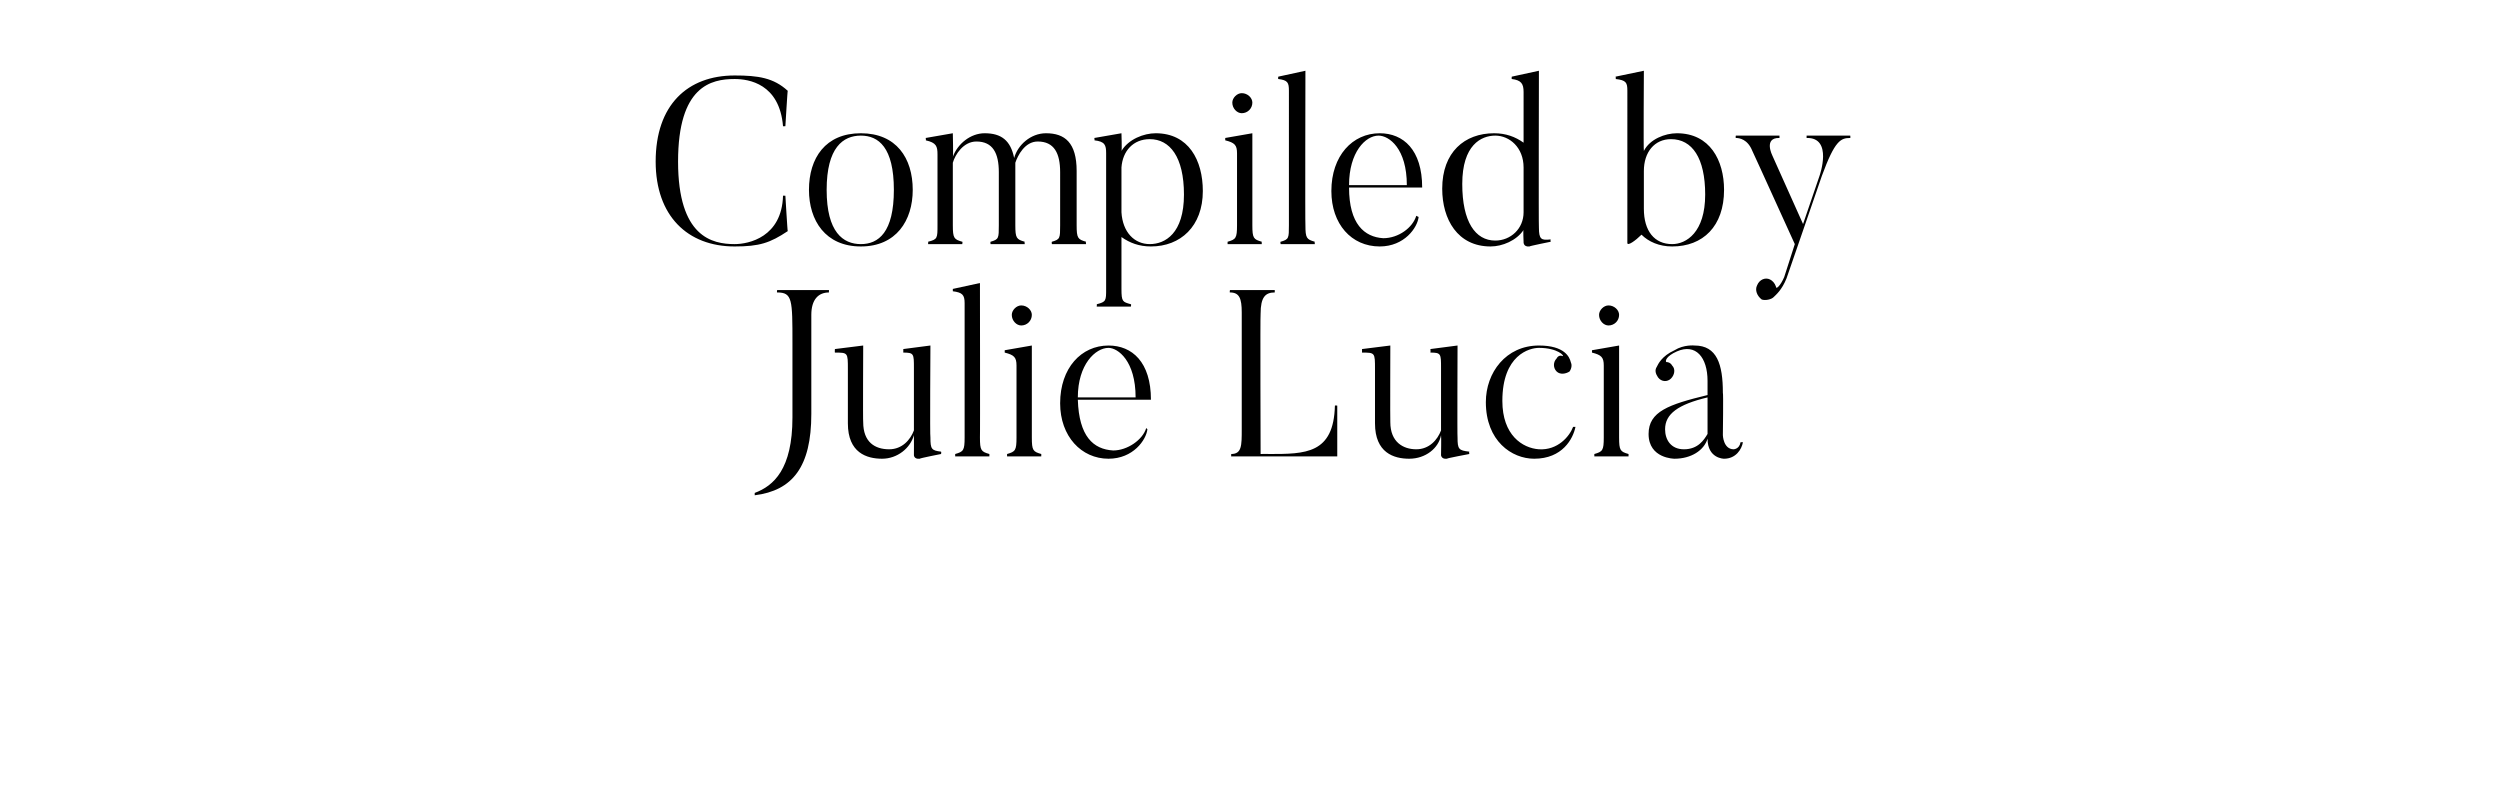 <?xml version="1.0" standalone="no"?><!DOCTYPE svg PUBLIC "-//W3C//DTD SVG 1.1//EN" "http://www.w3.org/Graphics/SVG/1.1/DTD/svg11.dtd"><svg xmlns="http://www.w3.org/2000/svg" version="1.1" width="212px" height="68.3px" viewBox="0 -6 212 68.3" style="top:-6px"><desc>Compiled by Julie Lucia</desc><defs/><g id="Polygon67687"><path d="m70.3 18.6s-.02.22 0 .2c-.9 0-1.5.6-1.5 1.9v8.4c0 4.5-1.6 6.5-4.8 6.9v-.2c1.6-.6 3.2-2 3.2-6.4v-6.3c0-3.7 0-4.3-1.3-4.3c-.03.02 0-.2 0-.2h4.4zm9.5 13.9s-1.84.36-1.8.4c-.49.06-.5-.3-.5-.3c0 0 .01-1.66 0-1.7c-.3 1.1-1.4 2-2.7 2c-1.3 0-2.9-.5-2.9-3v-4.6c0-1.4 0-1.4-1.1-1.4c-.02-.04 0-.3 0-.3l2.4-.3s-.03 6.52 0 6.5c0 1.7 1 2.3 2.2 2.3c1.1 0 1.8-.8 2.1-1.6v-5.3c0-1.2 0-1.3-.9-1.3v-.3l2.3-.3s-.05 7.82 0 7.8c0 1 .1 1.1.9 1.2c.04.04 0 .2 0 .2zm4.1.2H81v-.2c.7-.2.8-.3.8-1.4V19.7c0-.7-.2-.9-1-1v-.2l2.3-.5s.02 13.14 0 13.1c0 1.1.1 1.2.8 1.4v.2zm1.9-12c0-.4.4-.8.8-.8c.5 0 .9.4.9.8c0 .5-.4.9-.9.9c-.4 0-.8-.4-.8-.9zm2.5 12h-2.9v-.2c.7-.2.8-.3.8-1.4V25c0-.7-.2-.9-1-1.1v-.2l2.3-.4v7.8c0 1.1.1 1.2.8 1.4v.2zm8-5c0-3.1-1.5-4.2-2.3-4.2c-1.1 0-2.6 1.4-2.6 4.2h4.9zm1 2.7c-.1.9-1.2 2.5-3.3 2.5c-2.3 0-4.1-1.9-4.1-4.7c0-3 1.8-4.9 4.1-4.9c2 0 3.6 1.4 3.6 4.6h-6.2c.1 3.1 1.3 4.2 3 4.3c1.2 0 2.5-.9 2.8-1.9l.1.1zm16.1-2v4.3h-9s.02-.22 0-.2c.9 0 .9-.7.9-2.1v-9.9c0-1.2-.2-1.7-1-1.7c-.04.02 0-.2 0-.2h3.8v.2c-.8 0-1.2.4-1.2 1.8c-.04 0 0 11.9 0 11.9c0 0 .66-.02.7 0c3.1 0 5.5 0 5.6-4.1c.03-.04.2 0 .2 0zm11.2 4.1s-1.93.36-1.9.4c-.47.06-.5-.3-.5-.3c0 0 .03-1.66 0-1.7c-.2 1.1-1.3 2-2.7 2c-1.3 0-2.9-.5-2.9-3v-4.6c0-1.4 0-1.4-1.1-1.4v-.3l2.4-.3s-.02 6.52 0 6.5c0 1.7 1.1 2.3 2.2 2.3c1.1 0 1.8-.8 2.1-1.6v-5.3c0-1.2 0-1.3-.9-1.3c.02-.04 0-.3 0-.3l2.3-.3s-.03 7.82 0 7.8c0 1 .1 1.1 1 1.2c-.04.04 0 .2 0 .2zm9-2.3c-.2 1-1.1 2.7-3.5 2.7c-1.9 0-4.1-1.5-4.1-4.8c0-2.5 1.7-4.8 4.5-4.8c2.2 0 2.6 1 2.7 1.4c.1.2.1.5-.1.8c-.3.2-.8.3-1.1 0c-.3-.3-.3-.8 0-1.1c.1-.2.3-.3.5-.2c.2 0-.4-.7-2-.7c-.8 0-3.1.6-3.1 4.5c0 2.9 1.7 4 3.1 4.1c1.6.1 2.6-1.1 2.9-1.9h.2zm2-9.5c0-.4.4-.8.8-.8c.5 0 .9.4.9.8c0 .5-.4.9-.9.9c-.4 0-.8-.4-.8-.9zm2.5 12h-2.9v-.2c.7-.2.8-.3.8-1.4V25c0-.7-.2-.9-1-1.1v-.2l2.3-.4v7.8c0 1.1.1 1.2.8 1.4v.2zm3.1-2.3c0 .9.5 1.7 1.6 1.7c1.2 0 1.7-.8 2-1.3v-3.1c-2.5.6-3.6 1.4-3.6 2.7zm6.4 1.1h.2c-.1.6-.6 1.4-1.6 1.4c0 0-1.4 0-1.4-1.7c-.3 1-1.4 1.7-2.8 1.7c0 0-2.2 0-2.2-2.1c0-1.9 1.7-2.5 5-3.3v-1.2c0-2-1-3.2-2.6-2.5c-.9.4-1 .8-.9.9c.2 0 .4.1.5.3c.3.3.2.8-.1 1.1c-.3.3-.8.3-1.1-.1c-.2-.3-.3-.6-.1-.9c.1-.2.4-.9 1.5-1.4c.8-.5 1.7-.4 1.7-.4c1.9 0 2.4 1.6 2.4 4c.05-.02 0 3.6 0 3.6c0 0 .03 1.18.9 1.2c0 0 .5 0 .6-.6z" stroke="none" fill="#000"/></g><g id="Polygon67686"><path d="m66.6 10.6s.18 3.04.2 3c-1.5 1-2.4 1.3-4.5 1.3c-4 0-6.7-2.6-6.7-7.2c0-4.8 2.7-7.3 6.7-7.3c2 0 3.3.2 4.5 1.3c-.02-.04-.2 3-.2 3c0 0-.22.02-.2 0c-.3-3.6-2.9-4-4.1-4c-2 0-4.8.6-4.8 7c0 6.4 2.9 7 4.8 7c1.2 0 4-.6 4.1-4.1c-.02-.02.2 0 .2 0zM73 5.5c-1.5 0-2.9 1-2.9 4.6c0 3.6 1.4 4.6 2.9 4.6c1.5 0 2.8-1 2.8-4.6c0-3.6-1.3-4.6-2.8-4.6zm0 9.4c-3 0-4.4-2.2-4.4-4.8c0-2.7 1.4-4.8 4.4-4.8c3 0 4.4 2.1 4.4 4.8c0 2.6-1.4 4.8-4.4 4.8zm19.1-.2h-2.9s-.03-.2 0-.2c.7-.2.7-.3.7-1.4V8.6C89.9 7 89.4 6 88 6c-1.1 0-1.7 1.2-1.9 1.8v5.3c0 1.1.1 1.2.8 1.4c-.04 0 0 .2 0 .2H84s-.03-.2 0-.2c.7-.2.7-.3.7-1.4V8.6c0-1.6-.5-2.6-1.9-2.6c-1.1 0-1.8 1.1-2 1.8v5.3c0 1.1.1 1.2.8 1.4c.04-.02 0 .2 0 .2h-2.9s.03-.22 0-.2c.8-.2.8-.3.8-1.4v-6c0-.7-.1-1-1-1.2c.04.04 0-.2 0-.2l2.3-.4s.05 2.02 0 2c.4-1.1 1.5-2 2.7-2c1.4 0 2.2.6 2.5 2.1c.3-1.1 1.4-2.1 2.7-2.1c1.6 0 2.6.8 2.6 3.2v4.6c0 1.1.1 1.2.8 1.4c-.04 0 0 .2 0 .2zm5.4-8.9c-1.4 0-2.3 1-2.4 2.4v3.8c.1 1.7 1.1 2.7 2.4 2.7c1.3 0 2.9-.9 2.9-4.2c0-3.2-1.2-4.7-2.9-4.7zm.1 9.1c-1 0-1.8-.3-2.5-.8v4.4c0 1.1.1 1.1.8 1.3c.04-.02 0 .2 0 .2H93s.03-.22 0-.2c.8-.2.8-.3.8-1.3V7c0-.7-.1-1-1-1.1c.04.04 0-.2 0-.2l2.3-.4s.05 1.5 0 1.5c.6-1 1.9-1.5 2.9-1.5c2.8 0 4 2.3 4 4.9c0 3-1.9 4.7-4.4 4.7zm6.9-12.2c0-.4.4-.8.8-.8c.5 0 .9.4.9.8c0 .5-.4.9-.9.9c-.4 0-.8-.4-.8-.9zm2.5 12h-2.9v-.2c.7-.2.8-.3.8-1.4V7c0-.7-.2-.9-1-1.1v-.2l2.3-.4v7.8c0 1.1.1 1.2.8 1.4c-.02-.02 0 .2 0 .2zm4.5 0h-2.9s-.05-.22 0-.2c.7-.2.7-.3.7-1.4V1.7c0-.7-.1-.9-.9-1c-.04-.02 0-.2 0-.2l2.3-.5s-.03 13.14 0 13.1c0 1.1.1 1.2.8 1.4c-.04-.02 0 .2 0 .2zm7.8-5c0-3.1-1.5-4.2-2.4-4.2c-1.1 0-2.5 1.4-2.5 4.2h4.9zm1 2.7c-.1.9-1.2 2.5-3.3 2.5c-2.4 0-4.1-1.9-4.1-4.7c0-3 1.8-4.9 4.1-4.9c2 0 3.6 1.4 3.6 4.6h-6.2c0 3.1 1.3 4.2 2.9 4.3c1.3 0 2.5-.9 2.8-1.9l.2.1zm8.9-4.2c0-1.7-1.2-2.7-2.4-2.7c-1.2 0-2.8.8-2.8 4.1c0 3.2 1.1 4.8 2.8 4.8c1.3 0 2.4-1 2.4-2.4V8.2zm2.3 6.3s-1.8.36-1.8.4c-.55.06-.5-.4-.5-.4c0 0-.05-1.02 0-1c-.6.9-1.8 1.4-2.8 1.4c-2.8 0-4.1-2.3-4.1-4.9c0-3.1 1.9-4.7 4.4-4.7c1 0 1.8.3 2.5.8V1.8c0-.7-.2-1-1-1.1c-.03-.02 0-.2 0-.2l2.3-.5s-.03 13.32 0 13.3c0 1 .2 1.1 1 1c-.04.02 0 .2 0 .2zm10.2-8.7c-1.4 0-2.3 1.1-2.3 2.7v3.2c0 1.9.9 3 2.4 3c1.2 0 2.8-1 2.8-4.2c0-3.1-1.1-4.7-2.9-4.7zm.1 9.1c-1.1 0-2-.4-2.6-1c-.5.5-1.2 1-1.2.7V1.7c0-.7-.1-.9-1-1c.05-.02 0-.2 0-.2l2.4-.5s-.04 6.82 0 6.8c.5-1 1.8-1.5 2.8-1.5c2.8 0 4 2.3 4 4.8c0 3.1-1.8 4.8-4.4 4.8zm15.1-9.4s.03.16 0 .2c-.8 0-1.3.2-2.4 3.2l-3 8.7c-.4 1-.9 1.4-1.1 1.6c-.2.2-.7.3-1 .2c-.4-.3-.6-.8-.4-1.2c.2-.5.7-.7 1.1-.5c.2.1.4.3.5.6c0 .3.4-.1.7-.8l.9-2.8c-2.9-6.4-3.6-7.9-3.6-7.9c-.4-1-1.1-1.1-1.4-1.1c-.04-.04 0-.2 0-.2h3.7v.2c-1.38-.04-.6 1.5-.6 1.5l2.6 5.8l1.4-4.1s1.16-3.26-1.1-3.2v-.2h3.7z" stroke="none" fill="#000"/></g></svg>